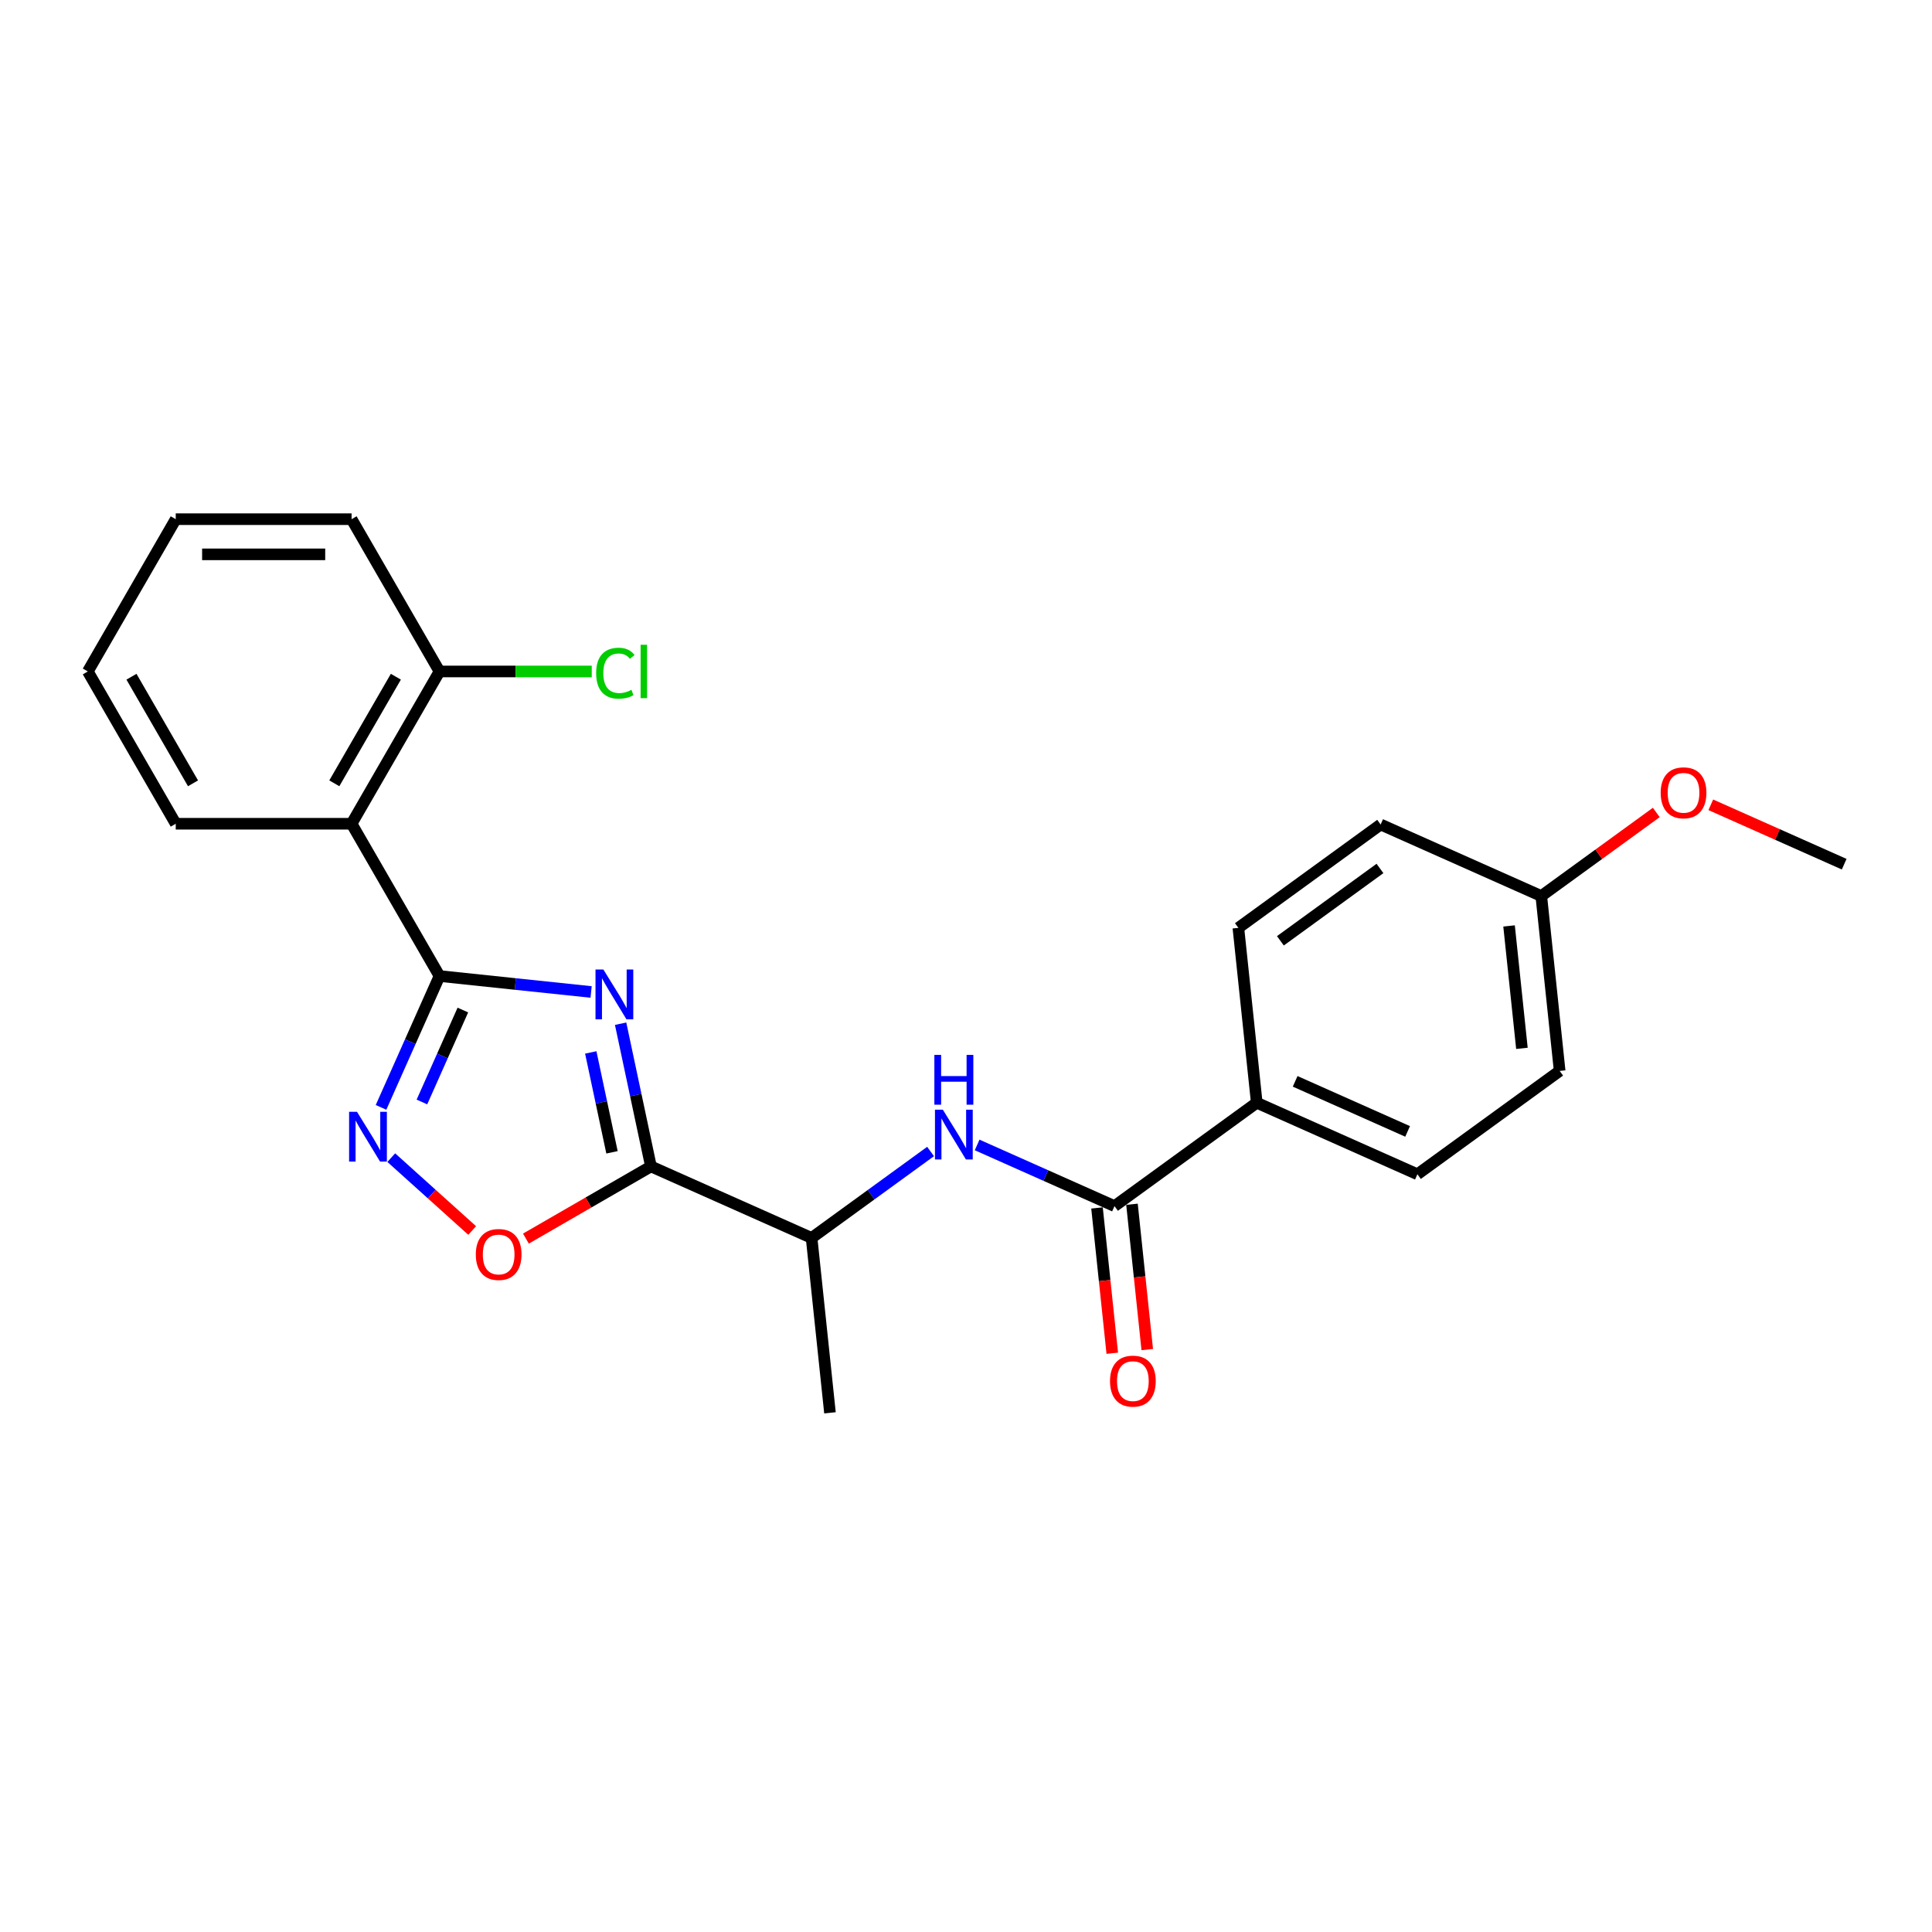 <?xml version='1.0' encoding='iso-8859-1'?>
<svg version='1.1' baseProfile='full'
              xmlns='http://www.w3.org/2000/svg'
                      xmlns:rdkit='http://www.rdkit.org/xml'
                      xmlns:xlink='http://www.w3.org/1999/xlink'
                  xml:space='preserve'
width='1000px' height='1000px' viewBox='0 0 1000 1000'>
<!-- END OF HEADER -->
<rect style='opacity:1.0;fill:#FFFFFF;stroke:none' width='1000' height='1000' x='0' y='0'> </rect>
<path class='bond-0' d='M 305.956,513.442 L 266.722,509.318' style='fill:none;fill-rule:evenodd;stroke:#0000FF;stroke-width:6px;stroke-linecap:butt;stroke-linejoin:miter;stroke-opacity:1' />
<path class='bond-0' d='M 266.722,509.318 L 227.488,505.194' style='fill:none;fill-rule:evenodd;stroke:#000000;stroke-width:6px;stroke-linecap:butt;stroke-linejoin:miter;stroke-opacity:1' />
<path class='bond-1' d='M 321.23,529.872 L 329.08,566.804' style='fill:none;fill-rule:evenodd;stroke:#0000FF;stroke-width:6px;stroke-linecap:butt;stroke-linejoin:miter;stroke-opacity:1' />
<path class='bond-1' d='M 329.08,566.804 L 336.93,603.736' style='fill:none;fill-rule:evenodd;stroke:#000000;stroke-width:6px;stroke-linecap:butt;stroke-linejoin:miter;stroke-opacity:1' />
<path class='bond-1' d='M 305.779,544.736 L 311.274,570.589' style='fill:none;fill-rule:evenodd;stroke:#0000FF;stroke-width:6px;stroke-linecap:butt;stroke-linejoin:miter;stroke-opacity:1' />
<path class='bond-1' d='M 311.274,570.589 L 316.769,596.441' style='fill:none;fill-rule:evenodd;stroke:#000000;stroke-width:6px;stroke-linecap:butt;stroke-linejoin:miter;stroke-opacity:1' />
<path class='bond-2' d='M 227.488,505.194 L 212.354,539.187' style='fill:none;fill-rule:evenodd;stroke:#000000;stroke-width:6px;stroke-linecap:butt;stroke-linejoin:miter;stroke-opacity:1' />
<path class='bond-2' d='M 212.354,539.187 L 197.22,573.179' style='fill:none;fill-rule:evenodd;stroke:#0000FF;stroke-width:6px;stroke-linecap:butt;stroke-linejoin:miter;stroke-opacity:1' />
<path class='bond-2' d='M 239.578,522.796 L 228.984,546.591' style='fill:none;fill-rule:evenodd;stroke:#000000;stroke-width:6px;stroke-linecap:butt;stroke-linejoin:miter;stroke-opacity:1' />
<path class='bond-2' d='M 228.984,546.591 L 218.39,570.385' style='fill:none;fill-rule:evenodd;stroke:#0000FF;stroke-width:6px;stroke-linecap:butt;stroke-linejoin:miter;stroke-opacity:1' />
<path class='bond-3' d='M 227.488,505.194 L 181.98,426.371' style='fill:none;fill-rule:evenodd;stroke:#000000;stroke-width:6px;stroke-linecap:butt;stroke-linejoin:miter;stroke-opacity:1' />
<path class='bond-4' d='M 336.93,603.736 L 304.572,622.418' style='fill:none;fill-rule:evenodd;stroke:#000000;stroke-width:6px;stroke-linecap:butt;stroke-linejoin:miter;stroke-opacity:1' />
<path class='bond-4' d='M 304.572,622.418 L 272.215,641.1' style='fill:none;fill-rule:evenodd;stroke:#FF0000;stroke-width:6px;stroke-linecap:butt;stroke-linejoin:miter;stroke-opacity:1' />
<path class='bond-7' d='M 336.93,603.736 L 420.078,640.756' style='fill:none;fill-rule:evenodd;stroke:#000000;stroke-width:6px;stroke-linecap:butt;stroke-linejoin:miter;stroke-opacity:1' />
<path class='bond-24' d='M 202.519,599.193 L 223.462,618.05' style='fill:none;fill-rule:evenodd;stroke:#0000FF;stroke-width:6px;stroke-linecap:butt;stroke-linejoin:miter;stroke-opacity:1' />
<path class='bond-24' d='M 223.462,618.05 L 244.405,636.907' style='fill:none;fill-rule:evenodd;stroke:#FF0000;stroke-width:6px;stroke-linecap:butt;stroke-linejoin:miter;stroke-opacity:1' />
<path class='bond-9' d='M 181.98,426.371 L 227.488,347.549' style='fill:none;fill-rule:evenodd;stroke:#000000;stroke-width:6px;stroke-linecap:butt;stroke-linejoin:miter;stroke-opacity:1' />
<path class='bond-9' d='M 173.042,405.446 L 204.897,350.27' style='fill:none;fill-rule:evenodd;stroke:#000000;stroke-width:6px;stroke-linecap:butt;stroke-linejoin:miter;stroke-opacity:1' />
<path class='bond-17' d='M 181.98,426.371 L 90.963,426.371' style='fill:none;fill-rule:evenodd;stroke:#000000;stroke-width:6px;stroke-linecap:butt;stroke-linejoin:miter;stroke-opacity:1' />
<path class='bond-5' d='M 576.86,624.278 L 541.312,608.45' style='fill:none;fill-rule:evenodd;stroke:#000000;stroke-width:6px;stroke-linecap:butt;stroke-linejoin:miter;stroke-opacity:1' />
<path class='bond-5' d='M 541.312,608.45 L 505.763,592.623' style='fill:none;fill-rule:evenodd;stroke:#0000FF;stroke-width:6px;stroke-linecap:butt;stroke-linejoin:miter;stroke-opacity:1' />
<path class='bond-8' d='M 576.86,624.278 L 650.495,570.779' style='fill:none;fill-rule:evenodd;stroke:#000000;stroke-width:6px;stroke-linecap:butt;stroke-linejoin:miter;stroke-opacity:1' />
<path class='bond-10' d='M 567.809,625.229 L 571.761,662.834' style='fill:none;fill-rule:evenodd;stroke:#000000;stroke-width:6px;stroke-linecap:butt;stroke-linejoin:miter;stroke-opacity:1' />
<path class='bond-10' d='M 571.761,662.834 L 575.713,700.438' style='fill:none;fill-rule:evenodd;stroke:#FF0000;stroke-width:6px;stroke-linecap:butt;stroke-linejoin:miter;stroke-opacity:1' />
<path class='bond-10' d='M 585.912,623.326 L 589.865,660.931' style='fill:none;fill-rule:evenodd;stroke:#000000;stroke-width:6px;stroke-linecap:butt;stroke-linejoin:miter;stroke-opacity:1' />
<path class='bond-10' d='M 589.865,660.931 L 593.817,698.536' style='fill:none;fill-rule:evenodd;stroke:#FF0000;stroke-width:6px;stroke-linecap:butt;stroke-linejoin:miter;stroke-opacity:1' />
<path class='bond-6' d='M 481.662,596.013 L 450.87,618.385' style='fill:none;fill-rule:evenodd;stroke:#0000FF;stroke-width:6px;stroke-linecap:butt;stroke-linejoin:miter;stroke-opacity:1' />
<path class='bond-6' d='M 450.87,618.385 L 420.078,640.756' style='fill:none;fill-rule:evenodd;stroke:#000000;stroke-width:6px;stroke-linecap:butt;stroke-linejoin:miter;stroke-opacity:1' />
<path class='bond-19' d='M 420.078,640.756 L 429.592,731.274' style='fill:none;fill-rule:evenodd;stroke:#000000;stroke-width:6px;stroke-linecap:butt;stroke-linejoin:miter;stroke-opacity:1' />
<path class='bond-11' d='M 650.495,570.779 L 733.643,607.799' style='fill:none;fill-rule:evenodd;stroke:#000000;stroke-width:6px;stroke-linecap:butt;stroke-linejoin:miter;stroke-opacity:1' />
<path class='bond-11' d='M 670.371,559.703 L 728.575,585.617' style='fill:none;fill-rule:evenodd;stroke:#000000;stroke-width:6px;stroke-linecap:butt;stroke-linejoin:miter;stroke-opacity:1' />
<path class='bond-12' d='M 650.495,570.779 L 640.981,480.261' style='fill:none;fill-rule:evenodd;stroke:#000000;stroke-width:6px;stroke-linecap:butt;stroke-linejoin:miter;stroke-opacity:1' />
<path class='bond-13' d='M 227.488,347.549 L 266.89,347.549' style='fill:none;fill-rule:evenodd;stroke:#000000;stroke-width:6px;stroke-linecap:butt;stroke-linejoin:miter;stroke-opacity:1' />
<path class='bond-13' d='M 266.89,347.549 L 306.291,347.549' style='fill:none;fill-rule:evenodd;stroke:#00CC00;stroke-width:6px;stroke-linecap:butt;stroke-linejoin:miter;stroke-opacity:1' />
<path class='bond-20' d='M 227.488,347.549 L 181.98,268.726' style='fill:none;fill-rule:evenodd;stroke:#000000;stroke-width:6px;stroke-linecap:butt;stroke-linejoin:miter;stroke-opacity:1' />
<path class='bond-15' d='M 733.643,607.799 L 807.277,554.301' style='fill:none;fill-rule:evenodd;stroke:#000000;stroke-width:6px;stroke-linecap:butt;stroke-linejoin:miter;stroke-opacity:1' />
<path class='bond-16' d='M 640.981,480.261 L 714.615,426.763' style='fill:none;fill-rule:evenodd;stroke:#000000;stroke-width:6px;stroke-linecap:butt;stroke-linejoin:miter;stroke-opacity:1' />
<path class='bond-16' d='M 662.726,486.963 L 714.27,449.514' style='fill:none;fill-rule:evenodd;stroke:#000000;stroke-width:6px;stroke-linecap:butt;stroke-linejoin:miter;stroke-opacity:1' />
<path class='bond-14' d='M 797.763,463.782 L 714.615,426.763' style='fill:none;fill-rule:evenodd;stroke:#000000;stroke-width:6px;stroke-linecap:butt;stroke-linejoin:miter;stroke-opacity:1' />
<path class='bond-18' d='M 797.763,463.782 L 827.526,442.158' style='fill:none;fill-rule:evenodd;stroke:#000000;stroke-width:6px;stroke-linecap:butt;stroke-linejoin:miter;stroke-opacity:1' />
<path class='bond-18' d='M 827.526,442.158 L 857.29,420.534' style='fill:none;fill-rule:evenodd;stroke:#FF0000;stroke-width:6px;stroke-linecap:butt;stroke-linejoin:miter;stroke-opacity:1' />
<path class='bond-26' d='M 797.763,463.782 L 807.277,554.301' style='fill:none;fill-rule:evenodd;stroke:#000000;stroke-width:6px;stroke-linecap:butt;stroke-linejoin:miter;stroke-opacity:1' />
<path class='bond-26' d='M 781.087,479.263 L 787.746,542.626' style='fill:none;fill-rule:evenodd;stroke:#000000;stroke-width:6px;stroke-linecap:butt;stroke-linejoin:miter;stroke-opacity:1' />
<path class='bond-22' d='M 90.963,426.371 L 45.455,347.549' style='fill:none;fill-rule:evenodd;stroke:#000000;stroke-width:6px;stroke-linecap:butt;stroke-linejoin:miter;stroke-opacity:1' />
<path class='bond-22' d='M 99.901,405.446 L 68.045,350.27' style='fill:none;fill-rule:evenodd;stroke:#000000;stroke-width:6px;stroke-linecap:butt;stroke-linejoin:miter;stroke-opacity:1' />
<path class='bond-21' d='M 885.505,416.565 L 920.025,431.935' style='fill:none;fill-rule:evenodd;stroke:#FF0000;stroke-width:6px;stroke-linecap:butt;stroke-linejoin:miter;stroke-opacity:1' />
<path class='bond-21' d='M 920.025,431.935 L 954.545,447.304' style='fill:none;fill-rule:evenodd;stroke:#000000;stroke-width:6px;stroke-linecap:butt;stroke-linejoin:miter;stroke-opacity:1' />
<path class='bond-25' d='M 181.98,268.726 L 90.963,268.726' style='fill:none;fill-rule:evenodd;stroke:#000000;stroke-width:6px;stroke-linecap:butt;stroke-linejoin:miter;stroke-opacity:1' />
<path class='bond-25' d='M 168.327,286.929 L 104.616,286.929' style='fill:none;fill-rule:evenodd;stroke:#000000;stroke-width:6px;stroke-linecap:butt;stroke-linejoin:miter;stroke-opacity:1' />
<path class='bond-23' d='M 45.455,347.549 L 90.963,268.726' style='fill:none;fill-rule:evenodd;stroke:#000000;stroke-width:6px;stroke-linecap:butt;stroke-linejoin:miter;stroke-opacity:1' />
<path  class='atom-0' d='M 312.309 501.82
L 320.755 515.473
Q 321.593 516.82, 322.94 519.259
Q 324.287 521.698, 324.36 521.844
L 324.36 501.82
L 327.782 501.82
L 327.782 527.596
L 324.25 527.596
L 315.185 512.669
Q 314.129 510.922, 313.001 508.92
Q 311.909 506.917, 311.581 506.298
L 311.581 527.596
L 308.231 527.596
L 308.231 501.82
L 312.309 501.82
' fill='#0000FF'/>
<path  class='atom-3' d='M 184.771 575.454
L 193.217 589.107
Q 194.055 590.454, 195.402 592.893
Q 196.749 595.333, 196.821 595.478
L 196.821 575.454
L 200.244 575.454
L 200.244 601.23
L 196.712 601.23
L 187.647 586.304
Q 186.591 584.556, 185.463 582.554
Q 184.37 580.551, 184.043 579.933
L 184.043 601.23
L 180.693 601.23
L 180.693 575.454
L 184.771 575.454
' fill='#0000FF'/>
<path  class='atom-5' d='M 246.275 649.317
Q 246.275 643.128, 249.333 639.67
Q 252.391 636.211, 258.107 636.211
Q 263.823 636.211, 266.881 639.67
Q 269.939 643.128, 269.939 649.317
Q 269.939 655.579, 266.845 659.147
Q 263.75 662.679, 258.107 662.679
Q 252.428 662.679, 249.333 659.147
Q 246.275 655.616, 246.275 649.317
M 258.107 659.766
Q 262.039 659.766, 264.151 657.145
Q 266.299 654.487, 266.299 649.317
Q 266.299 644.257, 264.151 641.708
Q 262.039 639.124, 258.107 639.124
Q 254.175 639.124, 252.027 641.672
Q 249.916 644.221, 249.916 649.317
Q 249.916 654.524, 252.027 657.145
Q 254.175 659.766, 258.107 659.766
' fill='#FF0000'/>
<path  class='atom-7' d='M 488.015 574.37
L 496.461 588.022
Q 497.298 589.369, 498.646 591.809
Q 499.993 594.248, 500.065 594.393
L 500.065 574.37
L 503.488 574.37
L 503.488 600.146
L 499.956 600.146
L 490.891 585.219
Q 489.835 583.471, 488.706 581.469
Q 487.614 579.467, 487.287 578.848
L 487.287 600.146
L 483.937 600.146
L 483.937 574.37
L 488.015 574.37
' fill='#0000FF'/>
<path  class='atom-7' d='M 483.628 546.016
L 487.123 546.016
L 487.123 556.975
L 500.302 556.975
L 500.302 546.016
L 503.797 546.016
L 503.797 571.792
L 500.302 571.792
L 500.302 559.887
L 487.123 559.887
L 487.123 571.792
L 483.628 571.792
L 483.628 546.016
' fill='#0000FF'/>
<path  class='atom-11' d='M 574.542 714.869
Q 574.542 708.68, 577.6 705.221
Q 580.658 701.762, 586.374 701.762
Q 592.09 701.762, 595.148 705.221
Q 598.207 708.68, 598.207 714.869
Q 598.207 721.131, 595.112 724.699
Q 592.017 728.23, 586.374 728.23
Q 580.695 728.23, 577.6 724.699
Q 574.542 721.167, 574.542 714.869
M 586.374 725.318
Q 590.306 725.318, 592.418 722.696
Q 594.566 720.039, 594.566 714.869
Q 594.566 709.808, 592.418 707.26
Q 590.306 704.675, 586.374 704.675
Q 582.442 704.675, 580.294 707.223
Q 578.183 709.772, 578.183 714.869
Q 578.183 720.075, 580.294 722.696
Q 582.442 725.318, 586.374 725.318
' fill='#FF0000'/>
<path  class='atom-14' d='M 308.566 348.44
Q 308.566 342.033, 311.552 338.683
Q 314.573 335.298, 320.289 335.298
Q 325.605 335.298, 328.444 339.048
L 326.041 341.013
Q 323.966 338.283, 320.289 338.283
Q 316.394 338.283, 314.318 340.904
Q 312.28 343.489, 312.28 348.44
Q 312.28 353.537, 314.391 356.159
Q 316.539 358.78, 320.69 358.78
Q 323.529 358.78, 326.842 357.069
L 327.862 359.799
Q 326.515 360.673, 324.476 361.183
Q 322.437 361.693, 320.18 361.693
Q 314.573 361.693, 311.552 358.27
Q 308.566 354.848, 308.566 348.44
' fill='#00CC00'/>
<path  class='atom-14' d='M 331.575 333.732
L 334.925 333.732
L 334.925 361.365
L 331.575 361.365
L 331.575 333.732
' fill='#00CC00'/>
<path  class='atom-19' d='M 859.565 410.357
Q 859.565 404.168, 862.623 400.709
Q 865.682 397.25, 871.397 397.25
Q 877.113 397.25, 880.171 400.709
Q 883.23 404.168, 883.23 410.357
Q 883.23 416.619, 880.135 420.187
Q 877.04 423.718, 871.397 423.718
Q 865.718 423.718, 862.623 420.187
Q 859.565 416.655, 859.565 410.357
M 871.397 420.806
Q 875.329 420.806, 877.441 418.184
Q 879.589 415.527, 879.589 410.357
Q 879.589 405.296, 877.441 402.748
Q 875.329 400.163, 871.397 400.163
Q 867.465 400.163, 865.317 402.711
Q 863.206 405.26, 863.206 410.357
Q 863.206 415.563, 865.317 418.184
Q 867.465 420.806, 871.397 420.806
' fill='#FF0000'/>
</svg>
